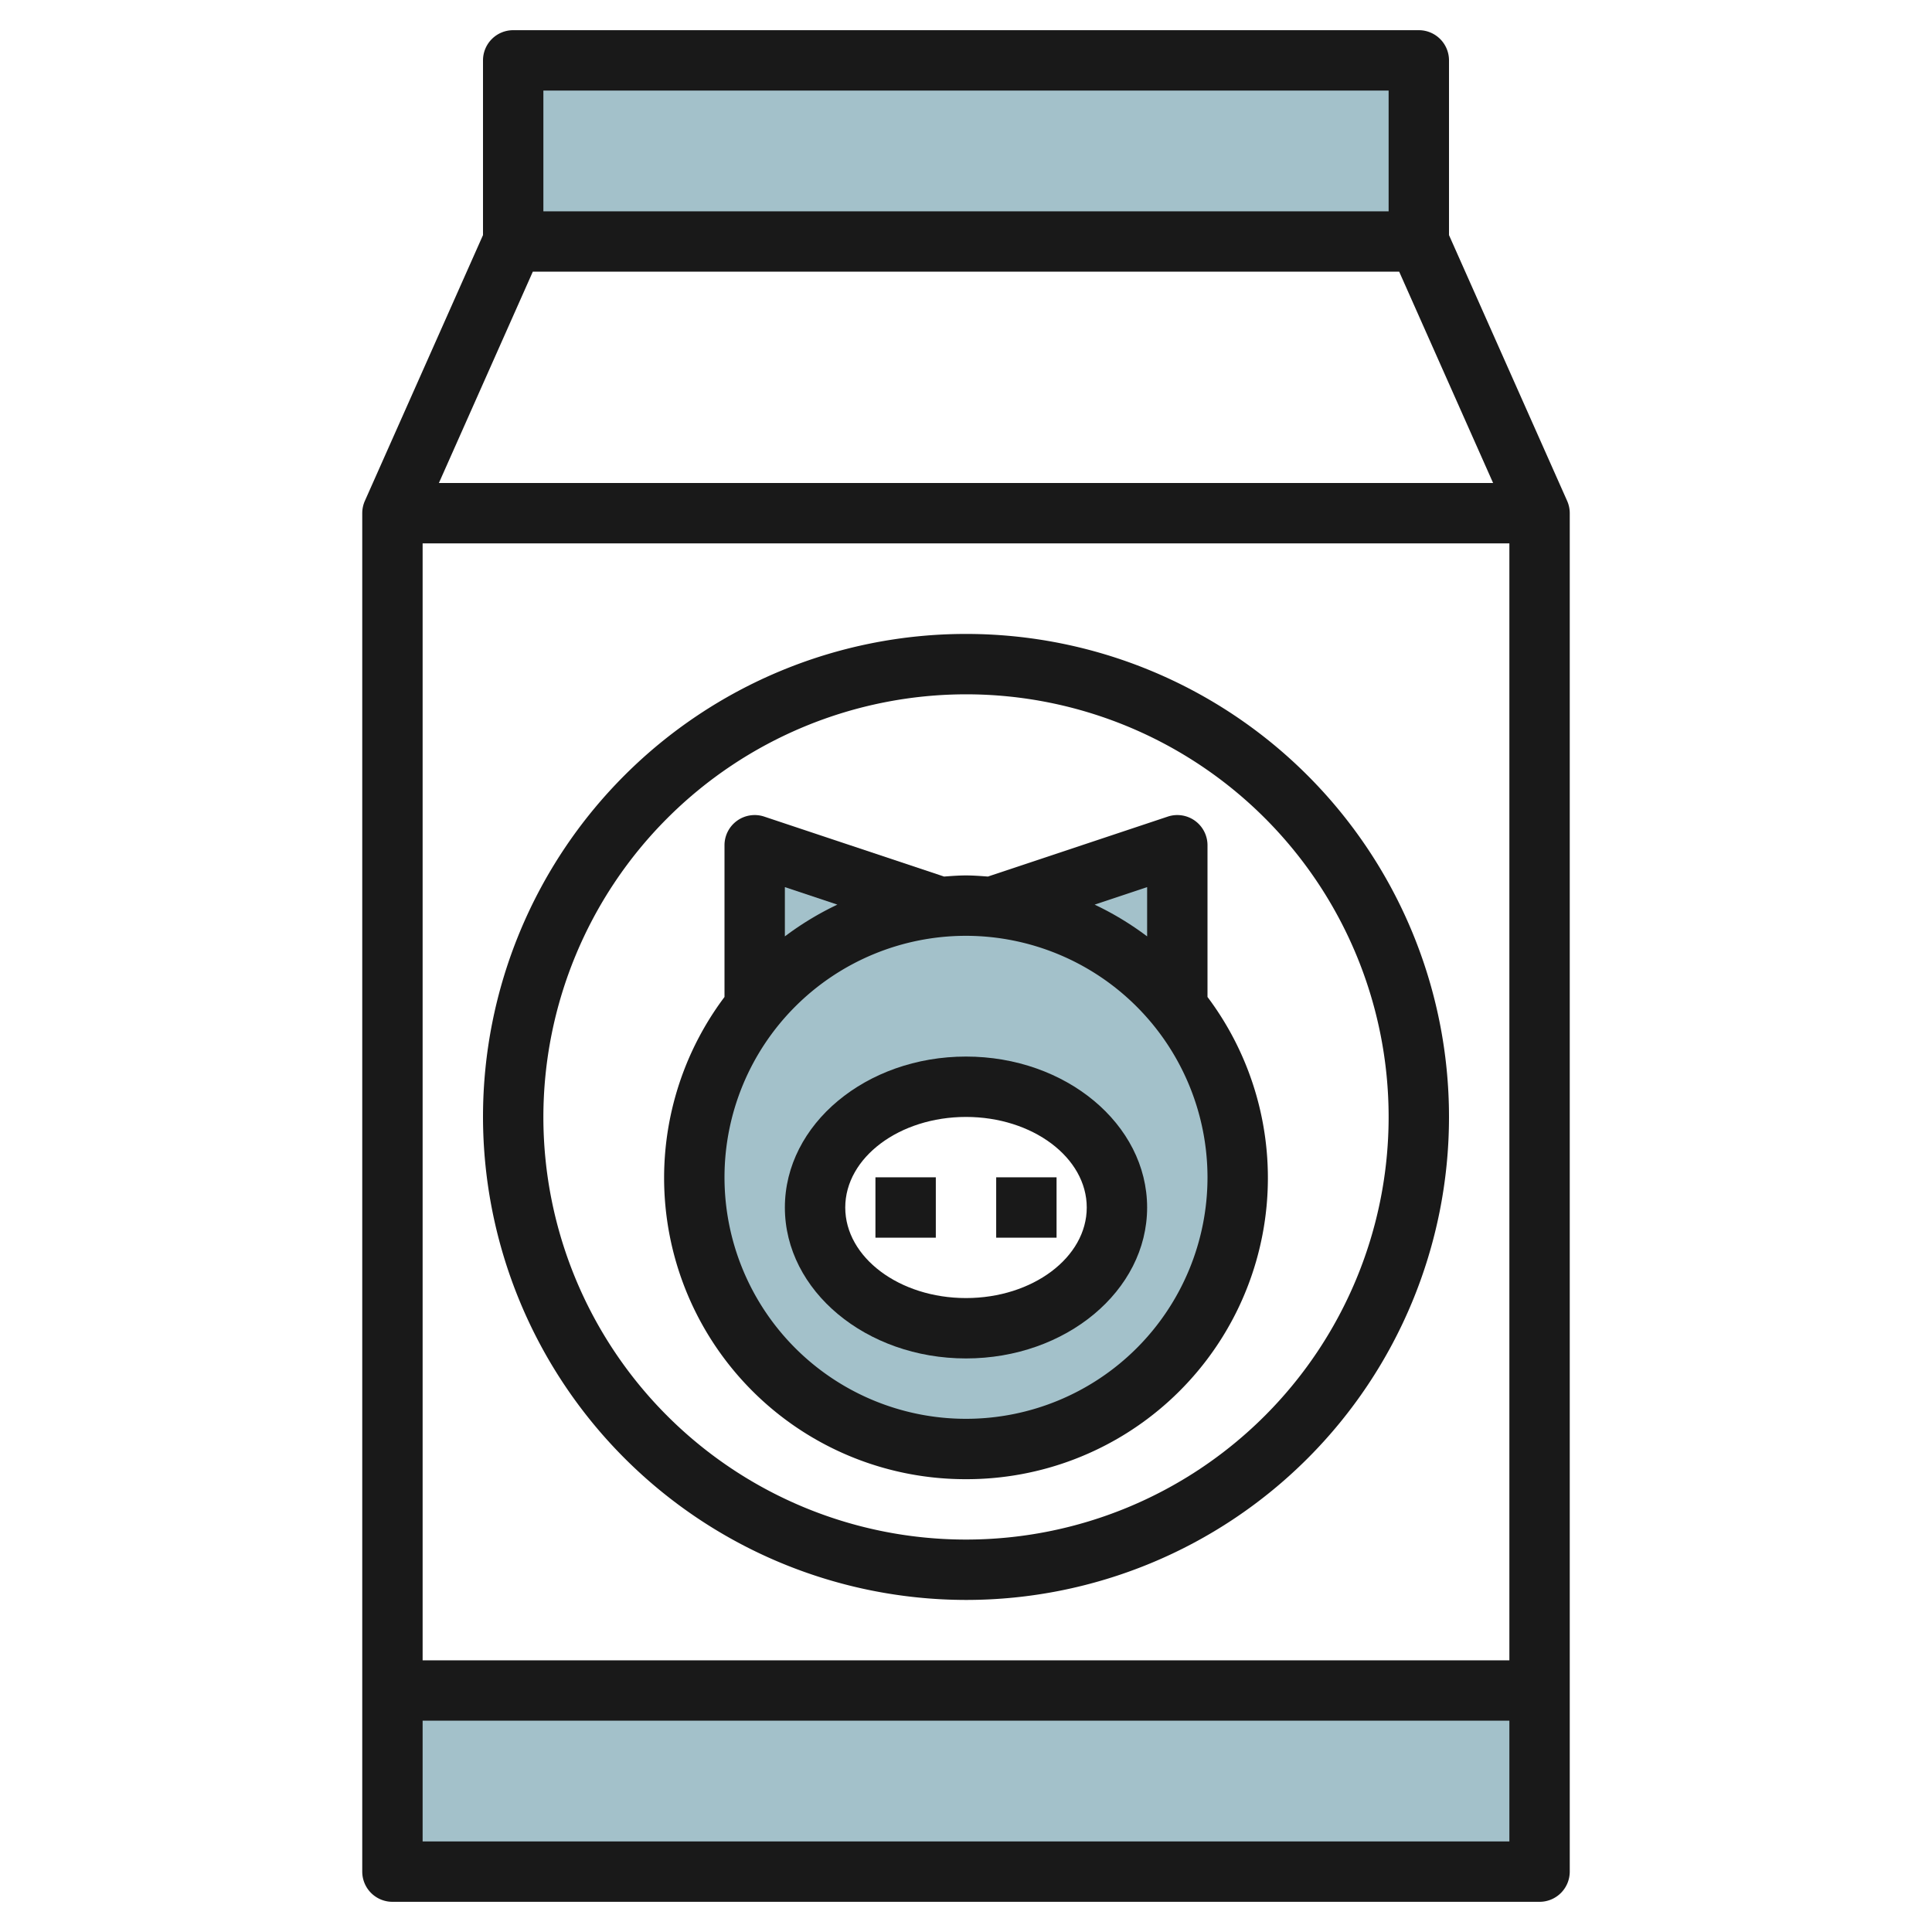 <svg height="512" viewBox="0 0 64 64" width="512" xmlns="http://www.w3.org/2000/svg"><g id="Layer_17" data-name="Layer 17"><path d="m31.138 30.046-6.138-2.046v5.344a8.988 8.988 0 0 1 6.139-3.3z" fill="#a3c1ca"/><path d="m39 33.343v-5.343l-6.138 2.046a8.986 8.986 0 0 1 6.138 3.297z" fill="#a3c1ca"/><path d="m17 8v-6h30v6" fill="#a3c1ca"/><path d="m13 56h38v6h-38z" fill="#a3c1ca"/><path d="m32 30a9 9 0 1 0 9 9 9 9 0 0 0 -9-9zm0 14c-2.761 0-5-1.791-5-4s2.239-4 5-4 5 1.791 5 4-2.239 4-5 4z" fill="#a3c1ca"/><g fill="#191919"><path d="m51.914 16.594-3.914-8.806v-5.788a1 1 0 0 0 -1-1h-30a1 1 0 0 0 -1 1v5.788l-3.914 8.806a1 1 0 0 0 -.086.406v45a1 1 0 0 0 1 1h38a1 1 0 0 0 1-1v-45a1 1 0 0 0 -.086-.406zm-5.564-7.594 3.111 7h-34.922l3.111-7zm3.65 9v37h-36v-37zm-4-15v4h-28v-4zm4 58h-36v-4h36z"/><path d="m32 53a16 16 0 1 0 -16-16 16.019 16.019 0 0 0 16 16zm0-30a14 14 0 1 1 -14 14 14.015 14.015 0 0 1 14-14z"/><path d="m32 49a9.98 9.98 0 0 0 8-15.974v-5.026a1 1 0 0 0 -1.316-.949l-5.958 1.986c-.24-.018-.481-.037-.726-.037s-.486.019-.726.037l-5.958-1.986a1 1 0 0 0 -1.316.949v5.026a9.98 9.98 0 0 0 8 15.974zm6-19.613v1.632a9.986 9.986 0 0 0 -1.739-1.052zm2 9.613a8 8 0 1 1 -8-8 8.009 8.009 0 0 1 8 8zm-12.261-9.033a9.986 9.986 0 0 0 -1.739 1.052v-1.632z"/><path d="m32 45c3.309 0 6-2.243 6-5s-2.691-5-6-5-6 2.243-6 5 2.691 5 6 5zm0-8c2.206 0 4 1.346 4 3s-1.794 3-4 3-4-1.346-4-3 1.794-3 4-3z"/><path d="m29 39h2v2h-2z"/><path d="m33 39h2v2h-2z"/></g></g></svg>
